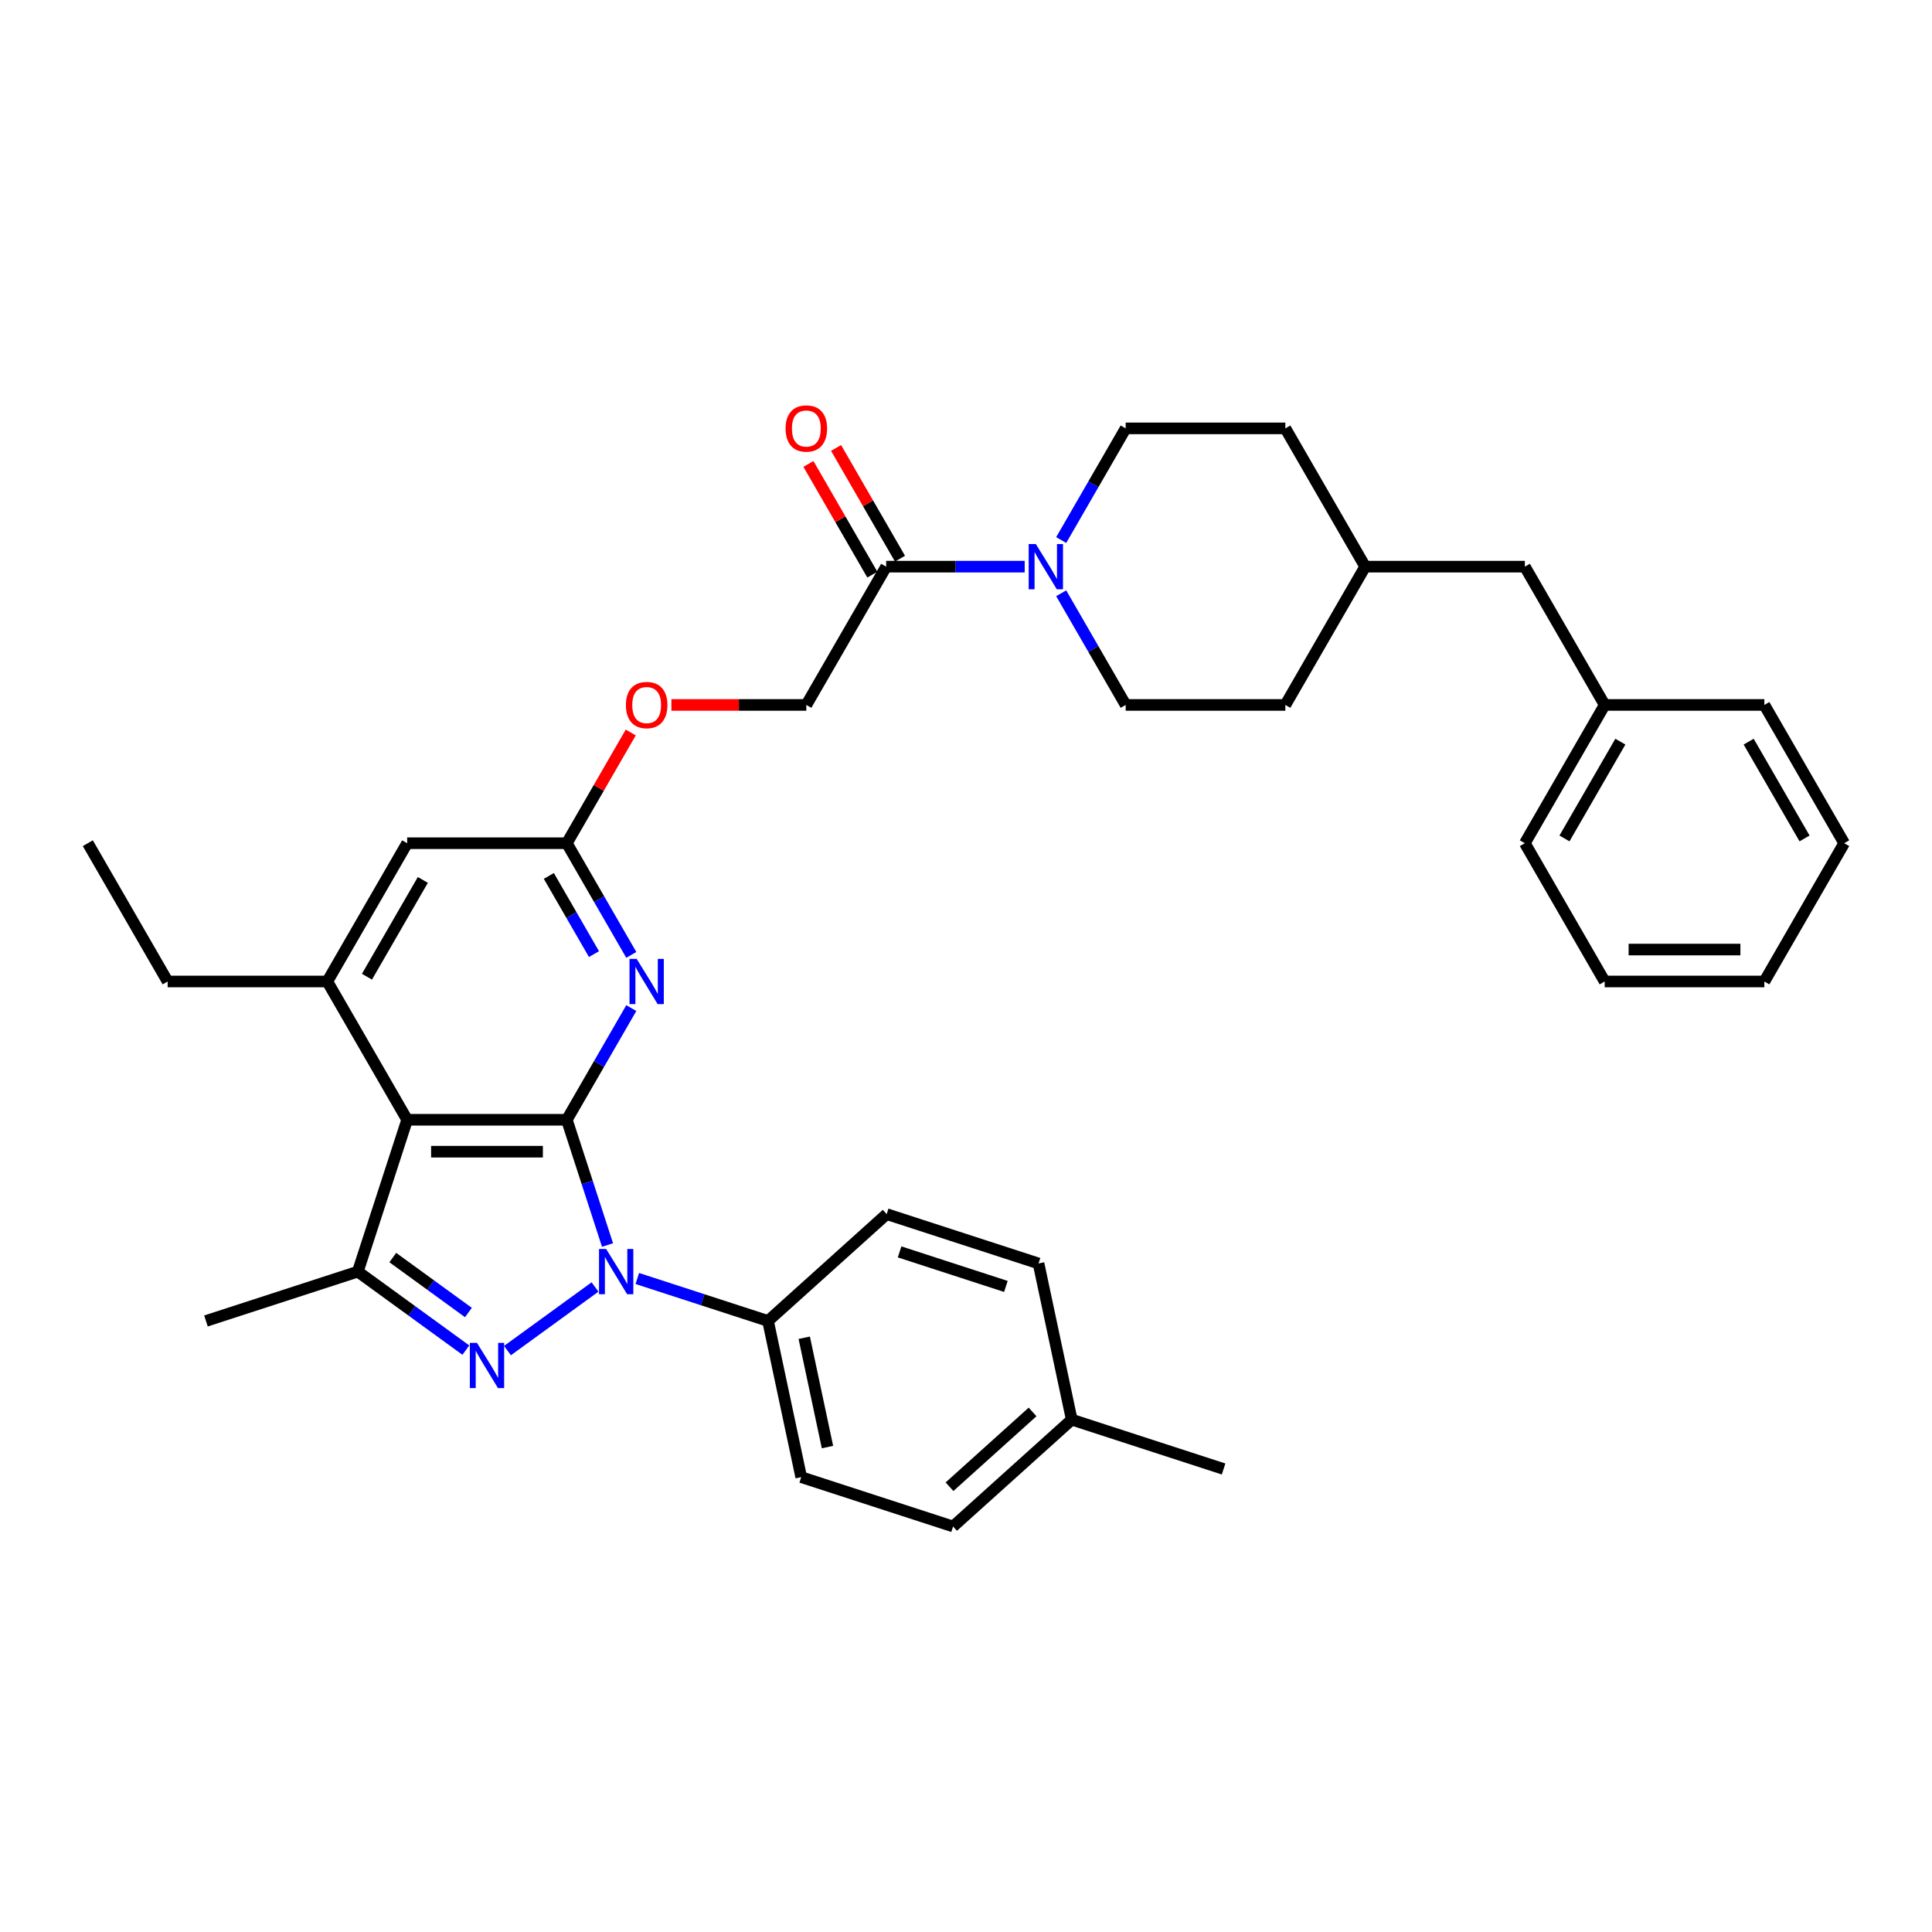 <?xml version='1.0' encoding='iso-8859-1'?>
<svg version='1.1' baseProfile='full'
              xmlns='http://www.w3.org/2000/svg'
                      xmlns:rdkit='http://www.rdkit.org/xml'
                      xmlns:xlink='http://www.w3.org/1999/xlink'
                  xml:space='preserve'
width='1000px' height='1000px' viewBox='0 0 1000 1000'>
<!-- END OF HEADER -->
<rect style='opacity:1.0;fill:#FFFFFF;stroke:none' width='1000' height='1000' x='0' y='0'> </rect>
<path class='bond-0' d='M 293.388,579.59 L 303.921,612.006' style='fill:none;fill-rule:evenodd;stroke:#000000;stroke-width:6px;stroke-linecap:butt;stroke-linejoin:miter;stroke-opacity:1' />
<path class='bond-0' d='M 303.921,612.006 L 314.453,644.422' style='fill:none;fill-rule:evenodd;stroke:#0000FF;stroke-width:6px;stroke-linecap:butt;stroke-linejoin:miter;stroke-opacity:1' />
<path class='bond-2' d='M 293.388,579.59 L 210.744,579.59' style='fill:none;fill-rule:evenodd;stroke:#000000;stroke-width:6px;stroke-linecap:butt;stroke-linejoin:miter;stroke-opacity:1' />
<path class='bond-2' d='M 280.992,596.119 L 223.14,596.119' style='fill:none;fill-rule:evenodd;stroke:#000000;stroke-width:6px;stroke-linecap:butt;stroke-linejoin:miter;stroke-opacity:1' />
<path class='bond-4' d='M 293.388,579.59 L 310.075,550.689' style='fill:none;fill-rule:evenodd;stroke:#000000;stroke-width:6px;stroke-linecap:butt;stroke-linejoin:miter;stroke-opacity:1' />
<path class='bond-4' d='M 310.075,550.689 L 326.761,521.787' style='fill:none;fill-rule:evenodd;stroke:#0000FF;stroke-width:6px;stroke-linecap:butt;stroke-linejoin:miter;stroke-opacity:1' />
<path class='bond-1' d='M 307.985,666.14 L 262.67,699.063' style='fill:none;fill-rule:evenodd;stroke:#0000FF;stroke-width:6px;stroke-linecap:butt;stroke-linejoin:miter;stroke-opacity:1' />
<path class='bond-9' d='M 329.869,661.745 L 363.698,672.737' style='fill:none;fill-rule:evenodd;stroke:#0000FF;stroke-width:6px;stroke-linecap:butt;stroke-linejoin:miter;stroke-opacity:1' />
<path class='bond-9' d='M 363.698,672.737 L 397.527,683.729' style='fill:none;fill-rule:evenodd;stroke:#000000;stroke-width:6px;stroke-linecap:butt;stroke-linejoin:miter;stroke-opacity:1' />
<path class='bond-35' d='M 241.124,698.818 L 213.165,678.504' style='fill:none;fill-rule:evenodd;stroke:#0000FF;stroke-width:6px;stroke-linecap:butt;stroke-linejoin:miter;stroke-opacity:1' />
<path class='bond-35' d='M 213.165,678.504 L 185.205,658.19' style='fill:none;fill-rule:evenodd;stroke:#000000;stroke-width:6px;stroke-linecap:butt;stroke-linejoin:miter;stroke-opacity:1' />
<path class='bond-35' d='M 242.452,679.351 L 222.88,665.132' style='fill:none;fill-rule:evenodd;stroke:#0000FF;stroke-width:6px;stroke-linecap:butt;stroke-linejoin:miter;stroke-opacity:1' />
<path class='bond-35' d='M 222.88,665.132 L 203.308,650.912' style='fill:none;fill-rule:evenodd;stroke:#000000;stroke-width:6px;stroke-linecap:butt;stroke-linejoin:miter;stroke-opacity:1' />
<path class='bond-3' d='M 210.744,579.59 L 185.205,658.19' style='fill:none;fill-rule:evenodd;stroke:#000000;stroke-width:6px;stroke-linecap:butt;stroke-linejoin:miter;stroke-opacity:1' />
<path class='bond-5' d='M 210.744,579.59 L 169.421,508.018' style='fill:none;fill-rule:evenodd;stroke:#000000;stroke-width:6px;stroke-linecap:butt;stroke-linejoin:miter;stroke-opacity:1' />
<path class='bond-19' d='M 185.205,658.19 L 106.605,683.729' style='fill:none;fill-rule:evenodd;stroke:#000000;stroke-width:6px;stroke-linecap:butt;stroke-linejoin:miter;stroke-opacity:1' />
<path class='bond-8' d='M 326.761,494.25 L 310.075,465.348' style='fill:none;fill-rule:evenodd;stroke:#0000FF;stroke-width:6px;stroke-linecap:butt;stroke-linejoin:miter;stroke-opacity:1' />
<path class='bond-8' d='M 310.075,465.348 L 293.388,436.446' style='fill:none;fill-rule:evenodd;stroke:#000000;stroke-width:6px;stroke-linecap:butt;stroke-linejoin:miter;stroke-opacity:1' />
<path class='bond-8' d='M 307.441,493.843 L 295.76,473.612' style='fill:none;fill-rule:evenodd;stroke:#0000FF;stroke-width:6px;stroke-linecap:butt;stroke-linejoin:miter;stroke-opacity:1' />
<path class='bond-8' d='M 295.76,473.612 L 284.08,453.381' style='fill:none;fill-rule:evenodd;stroke:#000000;stroke-width:6px;stroke-linecap:butt;stroke-linejoin:miter;stroke-opacity:1' />
<path class='bond-26' d='M 169.421,508.018 L 86.777,508.018' style='fill:none;fill-rule:evenodd;stroke:#000000;stroke-width:6px;stroke-linecap:butt;stroke-linejoin:miter;stroke-opacity:1' />
<path class='bond-36' d='M 169.421,508.018 L 210.744,436.446' style='fill:none;fill-rule:evenodd;stroke:#000000;stroke-width:6px;stroke-linecap:butt;stroke-linejoin:miter;stroke-opacity:1' />
<path class='bond-36' d='M 189.934,505.547 L 218.86,455.446' style='fill:none;fill-rule:evenodd;stroke:#000000;stroke-width:6px;stroke-linecap:butt;stroke-linejoin:miter;stroke-opacity:1' />
<path class='bond-6' d='M 530.38,293.301 L 494.529,293.301' style='fill:none;fill-rule:evenodd;stroke:#0000FF;stroke-width:6px;stroke-linecap:butt;stroke-linejoin:miter;stroke-opacity:1' />
<path class='bond-6' d='M 494.529,293.301 L 458.678,293.301' style='fill:none;fill-rule:evenodd;stroke:#000000;stroke-width:6px;stroke-linecap:butt;stroke-linejoin:miter;stroke-opacity:1' />
<path class='bond-12' d='M 549.272,307.07 L 565.958,335.972' style='fill:none;fill-rule:evenodd;stroke:#0000FF;stroke-width:6px;stroke-linecap:butt;stroke-linejoin:miter;stroke-opacity:1' />
<path class='bond-12' d='M 565.958,335.972 L 582.645,364.873' style='fill:none;fill-rule:evenodd;stroke:#000000;stroke-width:6px;stroke-linecap:butt;stroke-linejoin:miter;stroke-opacity:1' />
<path class='bond-13' d='M 549.272,279.532 L 565.958,250.631' style='fill:none;fill-rule:evenodd;stroke:#0000FF;stroke-width:6px;stroke-linecap:butt;stroke-linejoin:miter;stroke-opacity:1' />
<path class='bond-13' d='M 565.958,250.631 L 582.645,221.729' style='fill:none;fill-rule:evenodd;stroke:#000000;stroke-width:6px;stroke-linecap:butt;stroke-linejoin:miter;stroke-opacity:1' />
<path class='bond-7' d='M 458.678,293.301 L 417.355,364.873' style='fill:none;fill-rule:evenodd;stroke:#000000;stroke-width:6px;stroke-linecap:butt;stroke-linejoin:miter;stroke-opacity:1' />
<path class='bond-14' d='M 465.835,289.169 L 449.292,260.515' style='fill:none;fill-rule:evenodd;stroke:#000000;stroke-width:6px;stroke-linecap:butt;stroke-linejoin:miter;stroke-opacity:1' />
<path class='bond-14' d='M 449.292,260.515 L 432.748,231.861' style='fill:none;fill-rule:evenodd;stroke:#FF0000;stroke-width:6px;stroke-linecap:butt;stroke-linejoin:miter;stroke-opacity:1' />
<path class='bond-14' d='M 451.52,297.433 L 434.977,268.779' style='fill:none;fill-rule:evenodd;stroke:#000000;stroke-width:6px;stroke-linecap:butt;stroke-linejoin:miter;stroke-opacity:1' />
<path class='bond-14' d='M 434.977,268.779 L 418.434,240.125' style='fill:none;fill-rule:evenodd;stroke:#FF0000;stroke-width:6px;stroke-linecap:butt;stroke-linejoin:miter;stroke-opacity:1' />
<path class='bond-10' d='M 293.388,436.446 L 210.744,436.446' style='fill:none;fill-rule:evenodd;stroke:#000000;stroke-width:6px;stroke-linecap:butt;stroke-linejoin:miter;stroke-opacity:1' />
<path class='bond-15' d='M 293.388,436.446 L 309.932,407.792' style='fill:none;fill-rule:evenodd;stroke:#000000;stroke-width:6px;stroke-linecap:butt;stroke-linejoin:miter;stroke-opacity:1' />
<path class='bond-15' d='M 309.932,407.792 L 326.475,379.138' style='fill:none;fill-rule:evenodd;stroke:#FF0000;stroke-width:6px;stroke-linecap:butt;stroke-linejoin:miter;stroke-opacity:1' />
<path class='bond-16' d='M 397.527,683.729 L 414.71,764.567' style='fill:none;fill-rule:evenodd;stroke:#000000;stroke-width:6px;stroke-linecap:butt;stroke-linejoin:miter;stroke-opacity:1' />
<path class='bond-16' d='M 416.272,692.418 L 428.3,749.005' style='fill:none;fill-rule:evenodd;stroke:#000000;stroke-width:6px;stroke-linecap:butt;stroke-linejoin:miter;stroke-opacity:1' />
<path class='bond-17' d='M 397.527,683.729 L 458.944,628.429' style='fill:none;fill-rule:evenodd;stroke:#000000;stroke-width:6px;stroke-linecap:butt;stroke-linejoin:miter;stroke-opacity:1' />
<path class='bond-11' d='M 417.355,364.873 L 382.438,364.873' style='fill:none;fill-rule:evenodd;stroke:#000000;stroke-width:6px;stroke-linecap:butt;stroke-linejoin:miter;stroke-opacity:1' />
<path class='bond-11' d='M 382.438,364.873 L 347.521,364.873' style='fill:none;fill-rule:evenodd;stroke:#FF0000;stroke-width:6px;stroke-linecap:butt;stroke-linejoin:miter;stroke-opacity:1' />
<path class='bond-22' d='M 582.645,364.873 L 665.289,364.873' style='fill:none;fill-rule:evenodd;stroke:#000000;stroke-width:6px;stroke-linecap:butt;stroke-linejoin:miter;stroke-opacity:1' />
<path class='bond-23' d='M 582.645,221.729 L 665.289,221.729' style='fill:none;fill-rule:evenodd;stroke:#000000;stroke-width:6px;stroke-linecap:butt;stroke-linejoin:miter;stroke-opacity:1' />
<path class='bond-20' d='M 414.71,764.567 L 493.309,790.106' style='fill:none;fill-rule:evenodd;stroke:#000000;stroke-width:6px;stroke-linecap:butt;stroke-linejoin:miter;stroke-opacity:1' />
<path class='bond-21' d='M 458.944,628.429 L 537.543,653.967' style='fill:none;fill-rule:evenodd;stroke:#000000;stroke-width:6px;stroke-linecap:butt;stroke-linejoin:miter;stroke-opacity:1' />
<path class='bond-21' d='M 465.626,647.979 L 520.646,665.856' style='fill:none;fill-rule:evenodd;stroke:#000000;stroke-width:6px;stroke-linecap:butt;stroke-linejoin:miter;stroke-opacity:1' />
<path class='bond-18' d='M 789.256,293.301 L 706.612,293.301' style='fill:none;fill-rule:evenodd;stroke:#000000;stroke-width:6px;stroke-linecap:butt;stroke-linejoin:miter;stroke-opacity:1' />
<path class='bond-27' d='M 789.256,293.301 L 830.579,364.873' style='fill:none;fill-rule:evenodd;stroke:#000000;stroke-width:6px;stroke-linecap:butt;stroke-linejoin:miter;stroke-opacity:1' />
<path class='bond-37' d='M 493.309,790.106 L 554.726,734.806' style='fill:none;fill-rule:evenodd;stroke:#000000;stroke-width:6px;stroke-linecap:butt;stroke-linejoin:miter;stroke-opacity:1' />
<path class='bond-37' d='M 491.462,769.528 L 534.454,730.818' style='fill:none;fill-rule:evenodd;stroke:#000000;stroke-width:6px;stroke-linecap:butt;stroke-linejoin:miter;stroke-opacity:1' />
<path class='bond-24' d='M 537.543,653.967 L 554.726,734.806' style='fill:none;fill-rule:evenodd;stroke:#000000;stroke-width:6px;stroke-linecap:butt;stroke-linejoin:miter;stroke-opacity:1' />
<path class='bond-38' d='M 665.289,364.873 L 706.612,293.301' style='fill:none;fill-rule:evenodd;stroke:#000000;stroke-width:6px;stroke-linecap:butt;stroke-linejoin:miter;stroke-opacity:1' />
<path class='bond-25' d='M 665.289,221.729 L 706.612,293.301' style='fill:none;fill-rule:evenodd;stroke:#000000;stroke-width:6px;stroke-linecap:butt;stroke-linejoin:miter;stroke-opacity:1' />
<path class='bond-28' d='M 554.726,734.806 L 633.326,760.345' style='fill:none;fill-rule:evenodd;stroke:#000000;stroke-width:6px;stroke-linecap:butt;stroke-linejoin:miter;stroke-opacity:1' />
<path class='bond-31' d='M 86.777,508.018 L 45.455,436.446' style='fill:none;fill-rule:evenodd;stroke:#000000;stroke-width:6px;stroke-linecap:butt;stroke-linejoin:miter;stroke-opacity:1' />
<path class='bond-29' d='M 830.579,364.873 L 789.256,436.446' style='fill:none;fill-rule:evenodd;stroke:#000000;stroke-width:6px;stroke-linecap:butt;stroke-linejoin:miter;stroke-opacity:1' />
<path class='bond-29' d='M 838.695,383.874 L 809.769,433.974' style='fill:none;fill-rule:evenodd;stroke:#000000;stroke-width:6px;stroke-linecap:butt;stroke-linejoin:miter;stroke-opacity:1' />
<path class='bond-30' d='M 830.579,364.873 L 913.223,364.873' style='fill:none;fill-rule:evenodd;stroke:#000000;stroke-width:6px;stroke-linecap:butt;stroke-linejoin:miter;stroke-opacity:1' />
<path class='bond-33' d='M 789.256,436.446 L 830.579,508.018' style='fill:none;fill-rule:evenodd;stroke:#000000;stroke-width:6px;stroke-linecap:butt;stroke-linejoin:miter;stroke-opacity:1' />
<path class='bond-32' d='M 913.223,364.873 L 954.545,436.446' style='fill:none;fill-rule:evenodd;stroke:#000000;stroke-width:6px;stroke-linecap:butt;stroke-linejoin:miter;stroke-opacity:1' />
<path class='bond-32' d='M 905.107,383.874 L 934.033,433.974' style='fill:none;fill-rule:evenodd;stroke:#000000;stroke-width:6px;stroke-linecap:butt;stroke-linejoin:miter;stroke-opacity:1' />
<path class='bond-34' d='M 954.545,436.446 L 913.223,508.018' style='fill:none;fill-rule:evenodd;stroke:#000000;stroke-width:6px;stroke-linecap:butt;stroke-linejoin:miter;stroke-opacity:1' />
<path class='bond-39' d='M 830.579,508.018 L 913.223,508.018' style='fill:none;fill-rule:evenodd;stroke:#000000;stroke-width:6px;stroke-linecap:butt;stroke-linejoin:miter;stroke-opacity:1' />
<path class='bond-39' d='M 842.975,491.489 L 900.826,491.489' style='fill:none;fill-rule:evenodd;stroke:#000000;stroke-width:6px;stroke-linecap:butt;stroke-linejoin:miter;stroke-opacity:1' />
<path  class='atom-1' d='M 313.753 646.488
L 321.423 658.884
Q 322.183 660.108, 323.406 662.322
Q 324.63 664.537, 324.696 664.67
L 324.696 646.488
L 327.803 646.488
L 327.803 669.893
L 324.596 669.893
L 316.365 656.339
Q 315.406 654.752, 314.382 652.934
Q 313.39 651.116, 313.092 650.554
L 313.092 669.893
L 310.051 669.893
L 310.051 646.488
L 313.753 646.488
' fill='#0000FF'/>
<path  class='atom-2' d='M 246.893 695.065
L 254.562 707.462
Q 255.322 708.685, 256.545 710.9
Q 257.769 713.115, 257.835 713.247
L 257.835 695.065
L 260.942 695.065
L 260.942 718.47
L 257.736 718.47
L 249.504 704.916
Q 248.545 703.329, 247.521 701.511
Q 246.529 699.693, 246.231 699.131
L 246.231 718.47
L 243.19 718.47
L 243.19 695.065
L 246.893 695.065
' fill='#0000FF'/>
<path  class='atom-5' d='M 329.537 496.316
L 337.207 508.712
Q 337.967 509.935, 339.19 512.15
Q 340.413 514.365, 340.479 514.497
L 340.479 496.316
L 343.587 496.316
L 343.587 519.721
L 340.38 519.721
L 332.149 506.167
Q 331.19 504.58, 330.165 502.762
Q 329.174 500.944, 328.876 500.382
L 328.876 519.721
L 325.835 519.721
L 325.835 496.316
L 329.537 496.316
' fill='#0000FF'/>
<path  class='atom-7' d='M 536.149 281.599
L 543.818 293.995
Q 544.579 295.218, 545.802 297.433
Q 547.025 299.648, 547.091 299.78
L 547.091 281.599
L 550.198 281.599
L 550.198 305.004
L 546.992 305.004
L 538.76 291.45
Q 537.802 289.863, 536.777 288.045
Q 535.785 286.227, 535.488 285.665
L 535.488 305.004
L 532.446 305.004
L 532.446 281.599
L 536.149 281.599
' fill='#0000FF'/>
<path  class='atom-15' d='M 406.612 221.795
Q 406.612 216.175, 409.388 213.034
Q 412.165 209.894, 417.355 209.894
Q 422.545 209.894, 425.322 213.034
Q 428.099 216.175, 428.099 221.795
Q 428.099 227.481, 425.289 230.72
Q 422.479 233.927, 417.355 233.927
Q 412.198 233.927, 409.388 230.72
Q 406.612 227.514, 406.612 221.795
M 417.355 231.282
Q 420.926 231.282, 422.843 228.902
Q 424.793 226.489, 424.793 221.795
Q 424.793 217.2, 422.843 214.886
Q 420.926 212.539, 417.355 212.539
Q 413.785 212.539, 411.835 214.853
Q 409.917 217.167, 409.917 221.795
Q 409.917 226.522, 411.835 228.902
Q 413.785 231.282, 417.355 231.282
' fill='#FF0000'/>
<path  class='atom-16' d='M 323.967 364.94
Q 323.967 359.32, 326.744 356.179
Q 329.521 353.039, 334.711 353.039
Q 339.901 353.039, 342.678 356.179
Q 345.455 359.32, 345.455 364.94
Q 345.455 370.625, 342.645 373.865
Q 339.835 377.072, 334.711 377.072
Q 329.554 377.072, 326.744 373.865
Q 323.967 370.659, 323.967 364.94
M 334.711 374.427
Q 338.281 374.427, 340.198 372.047
Q 342.149 369.634, 342.149 364.94
Q 342.149 360.344, 340.198 358.03
Q 338.281 355.683, 334.711 355.683
Q 331.14 355.683, 329.19 357.997
Q 327.273 360.311, 327.273 364.94
Q 327.273 369.667, 329.19 372.047
Q 331.14 374.427, 334.711 374.427
' fill='#FF0000'/>
</svg>
